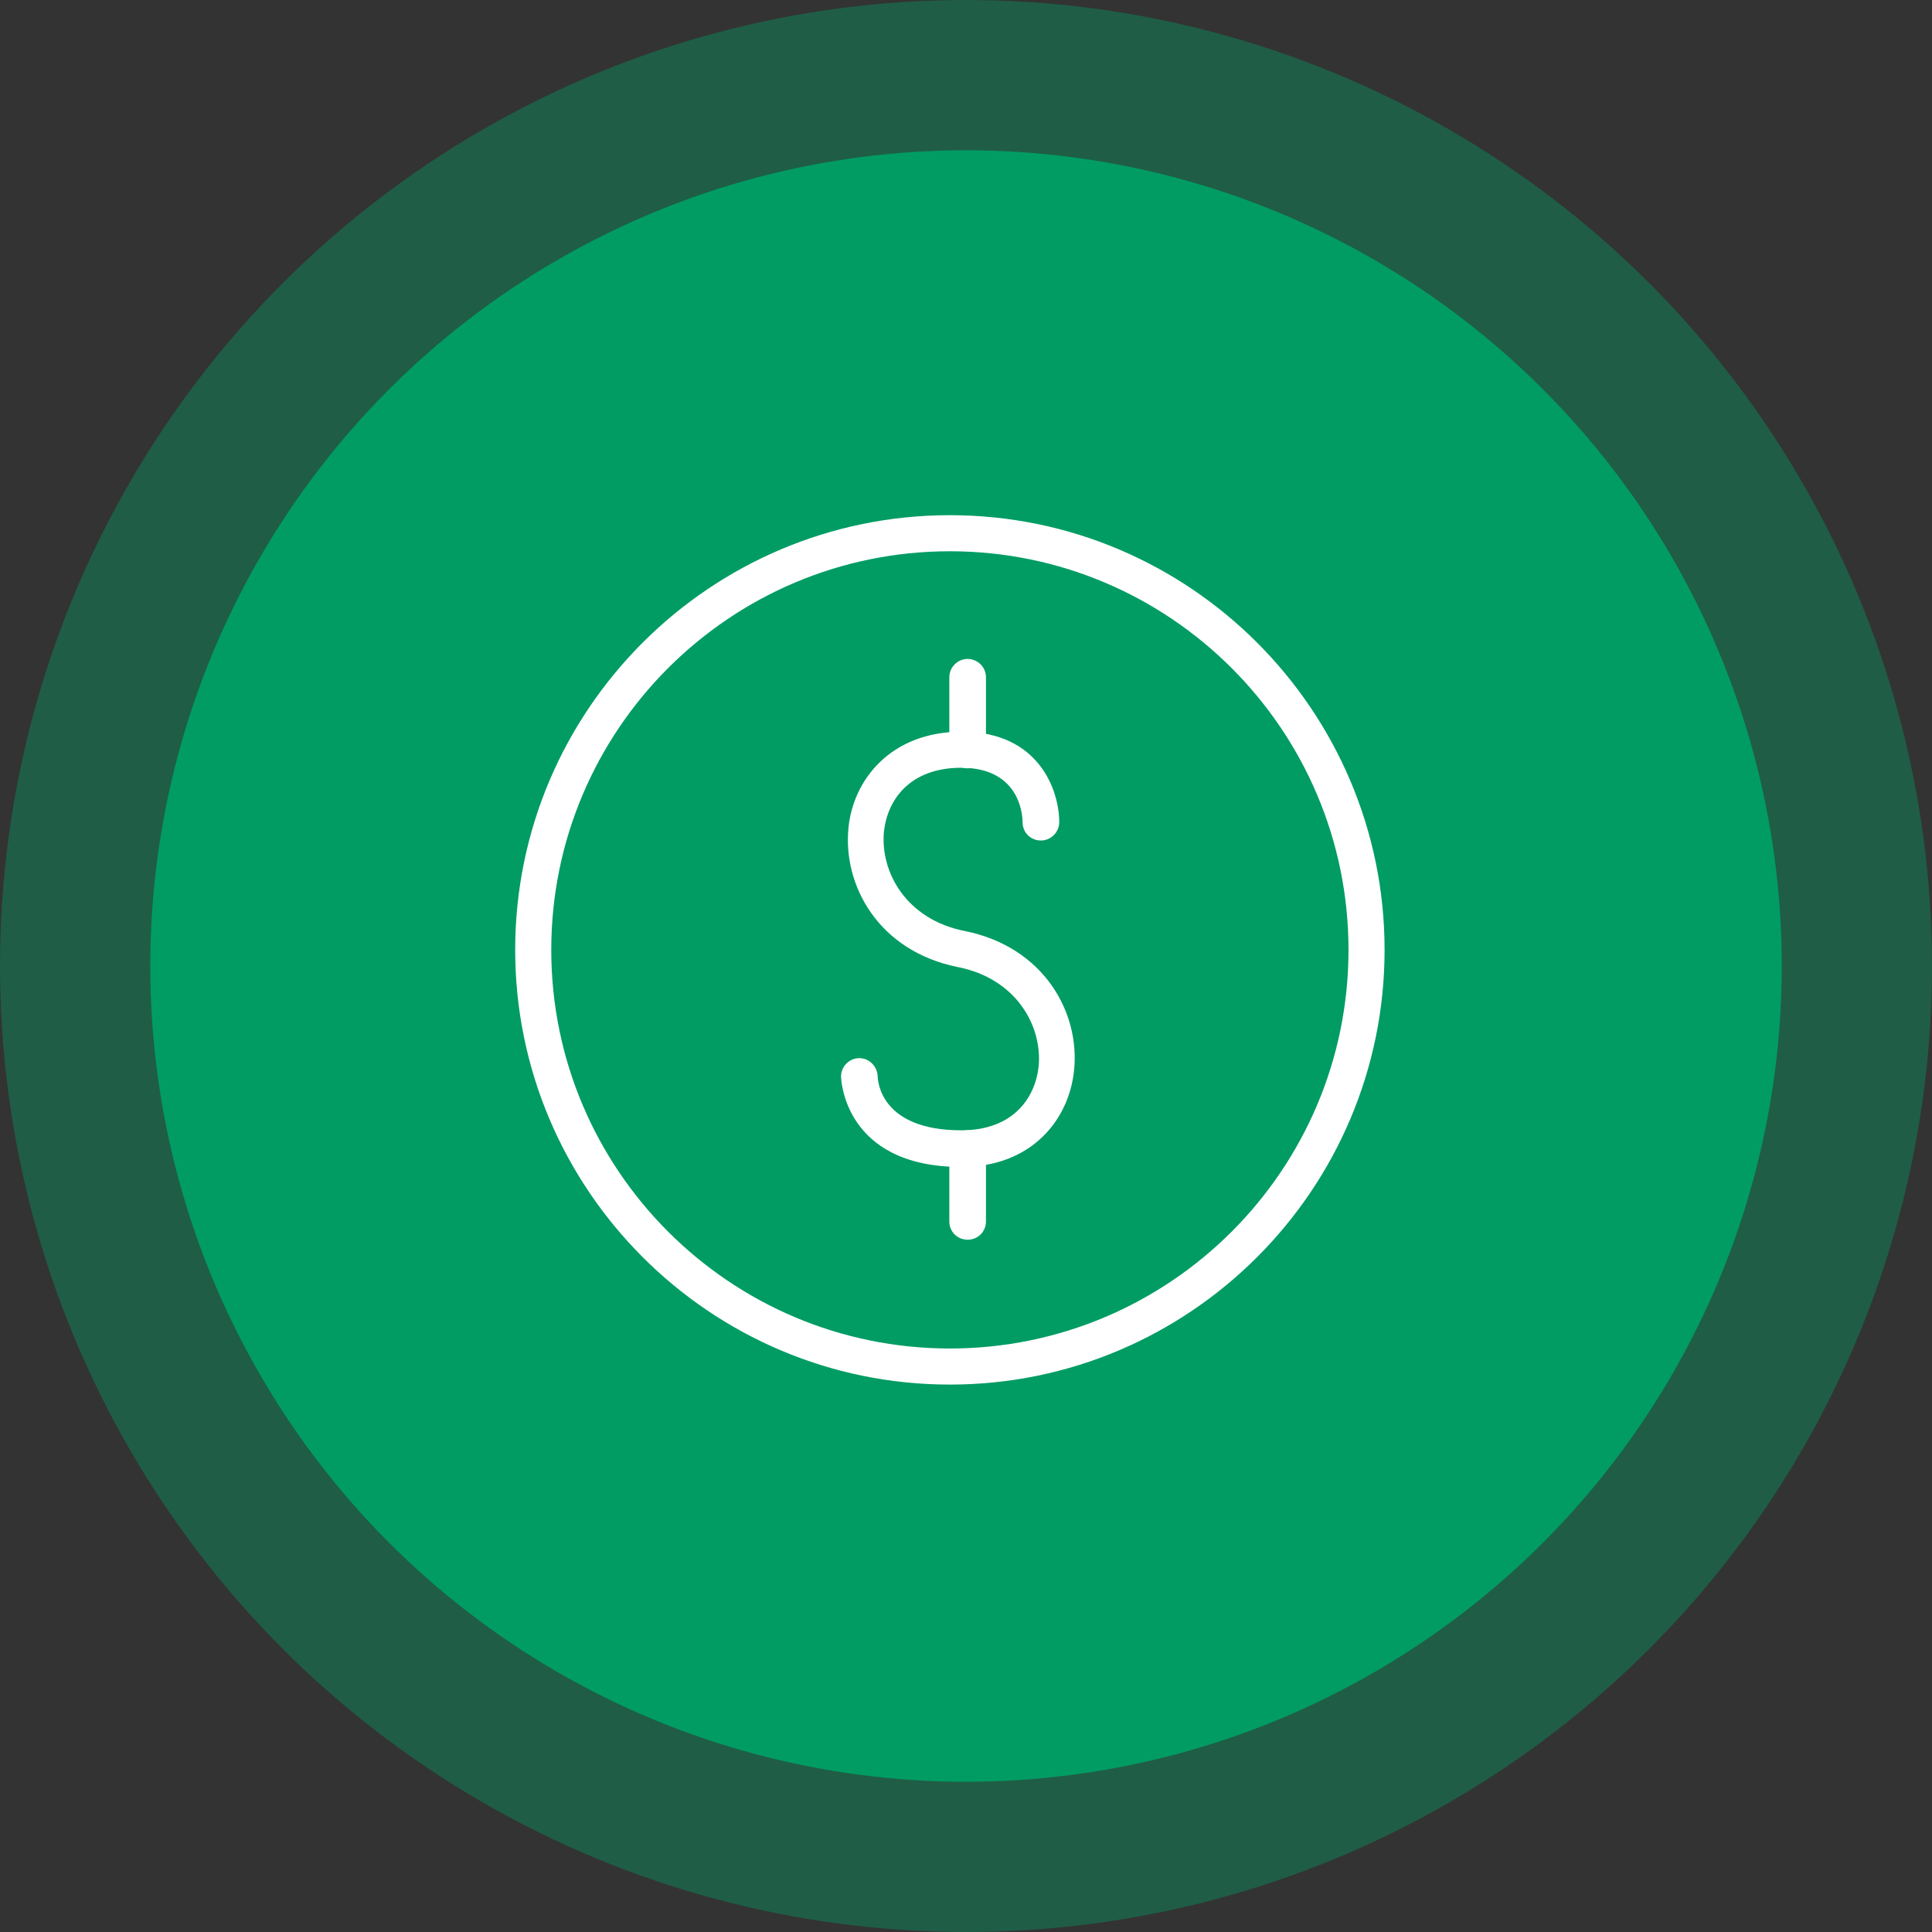 <?xml version="1.0" encoding="UTF-8"?> <svg xmlns="http://www.w3.org/2000/svg" width="120" height="120" viewBox="0 0 120 120" fill="none"><rect x="0" y="0" width="120" height="120" fill="#333333" stroke="none"/><circle cx="60" cy="60" r="60" fill="#009C64" fill-opacity="0.4"></circle><circle cx="60.001" cy="60.001" r="50.667" fill="#009C64"></circle><path d="M59.708 72.482C52.344 72.482 52.237 66.897 52.237 66.861C52.237 66.257 52.735 65.723 53.376 65.723C53.98 65.723 54.478 66.221 54.514 66.826C54.514 67.181 54.727 70.205 59.708 70.205C62.945 70.205 64.297 68.177 64.51 66.257C64.759 63.731 63.123 60.778 59.494 60.067C54.55 59.071 52.344 54.98 52.7 51.423C52.984 48.47 55.297 45.446 59.743 45.446C64.546 45.446 65.791 49.11 65.791 51.067C65.791 51.672 65.293 52.205 64.652 52.205C64.012 52.205 63.514 51.707 63.514 51.067C63.514 50.498 63.265 47.687 59.708 47.687C56.471 47.687 55.119 49.715 54.905 51.636C54.656 54.162 56.293 57.114 59.921 57.826C64.866 58.822 67.071 62.913 66.716 66.434C66.431 69.494 64.119 72.482 59.708 72.482Z" fill="white"></path><path d="M60.102 47.721C59.462 47.721 58.964 47.223 58.964 46.583V42.065C58.964 41.46 59.462 40.927 60.102 40.927C60.707 40.927 61.24 41.425 61.24 42.065V46.583C61.24 47.223 60.742 47.721 60.102 47.721Z" fill="white"></path><path d="M60.102 77.001C59.462 77.001 58.964 76.503 58.964 75.862V71.344C58.964 70.704 59.462 70.206 60.102 70.206C60.707 70.206 61.24 70.704 61.24 71.344V75.862C61.24 76.503 60.742 77.001 60.102 77.001Z" fill="white"></path><path d="M58.999 85.999C44.094 85.999 31.999 73.869 31.999 58.999C31.999 44.094 44.13 31.999 58.999 31.999C73.904 31.999 85.999 44.13 85.999 58.999C85.999 73.869 73.904 85.999 58.999 85.999ZM58.999 34.24C45.339 34.24 34.24 45.339 34.24 58.999C34.24 72.659 45.339 83.758 58.999 83.758C72.659 83.758 83.758 72.659 83.758 58.999C83.758 45.339 72.659 34.24 58.999 34.24Z" fill="white"></path></svg> 